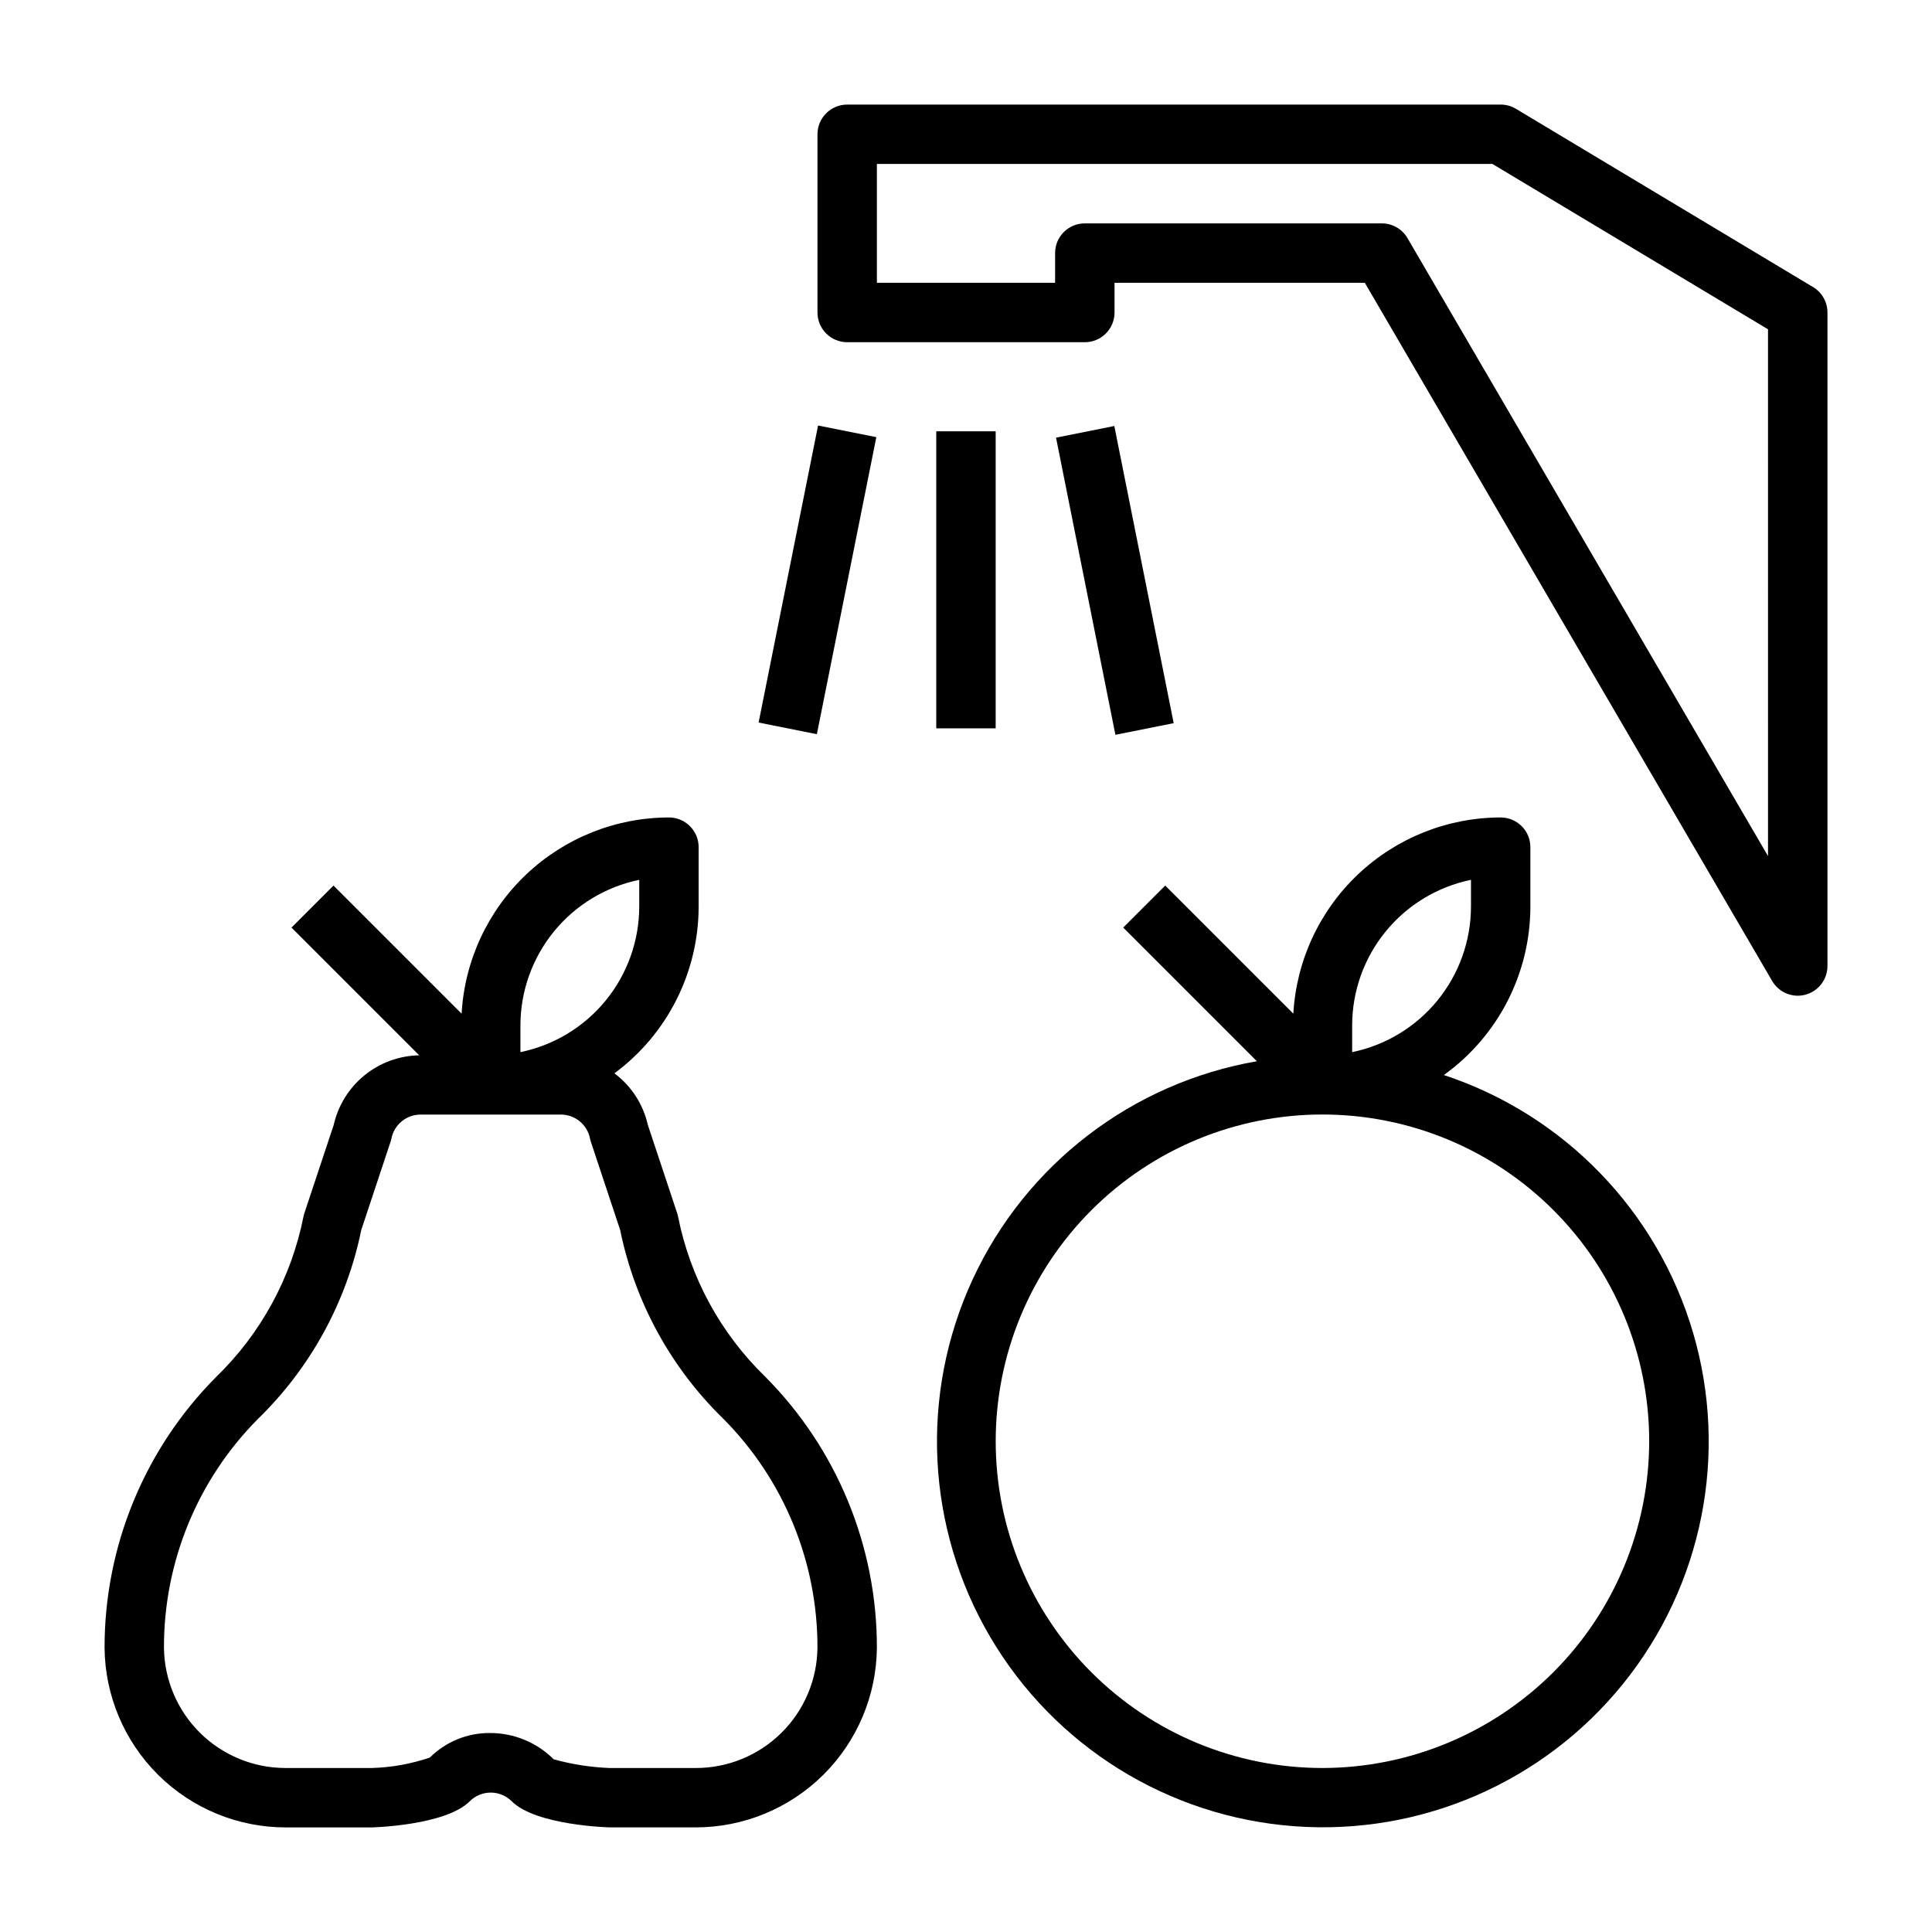 <?xml version="1.0" encoding="UTF-8"?>
<!-- Uploaded to: ICON Repo, www.svgrepo.com, Generator: ICON Repo Mixer Tools -->
<svg fill="#000000" width="800px" height="800px" version="1.1" viewBox="144 144 512 512" xmlns="http://www.w3.org/2000/svg">
 <g>
  <path d="m624.47 220.07-78.719-47.23c-1.227-0.738-2.625-1.125-4.055-1.125h-173.18c-4.348 0-7.875 3.523-7.875 7.871v47.23c0 2.09 0.832 4.09 2.309 5.566 1.477 1.477 3.477 2.309 5.566 2.309h62.977c2.086 0 4.09-0.832 5.566-2.309 1.473-1.477 2.305-3.477 2.305-5.566v-7.871h66.328l107.93 184.99c1.402 2.43 3.996 3.93 6.801 3.938 0.695 0 1.387-0.094 2.055-0.277 3.434-0.926 5.816-4.039 5.82-7.594v-173.19c-0.004-2.762-1.453-5.32-3.82-6.746zm-11.926 150.8-95.535-163.74c-1.402-2.43-3.996-3.93-6.801-3.934h-78.719c-4.348 0-7.875 3.523-7.875 7.871v7.871h-47.23v-31.488h163.13l73.027 43.816z"/>
  <path d="m392.12 258.3h15.742v78.719h-15.742z"/>
  <path d="m423.86 259.98 15.445-3.086 15.734 78.754-15.445 3.086z"/>
  <path d="m345.04 335.48 15.758-78.719 15.438 3.09-15.758 78.719z"/>
  <path d="m526.66 428.88c14.367-10.328 22.891-26.934 22.906-44.629v-15.742c0-2.09-0.828-4.09-2.305-5.566-1.477-1.477-3.481-2.309-5.566-2.309-14.066 0.02-27.594 5.414-37.809 15.082-10.215 9.672-16.348 22.879-17.137 36.922l-33.953-33.953-11.133 11.133 35.426 35.426v-0.004c-33.066 5.738-61.211 27.332-75.312 57.785-14.102 30.449-12.363 65.883 4.648 94.809 17.012 28.926 47.133 47.664 80.602 50.141 33.465 2.473 66.016-11.629 87.098-37.738 21.086-26.105 28.016-60.898 18.547-93.094-9.469-32.191-34.129-57.691-65.988-68.23zm-24.324-13.141c0.008-9.07 3.144-17.859 8.883-24.887 5.734-7.027 13.719-11.859 22.605-13.688v7.086c-0.012 9.07-3.148 17.859-8.887 24.887-5.734 7.027-13.719 11.859-22.602 13.688zm-7.875 196.8c-22.965 0-44.988-9.121-61.227-25.363-16.242-16.238-25.363-38.262-25.363-61.23 0-22.965 9.121-44.988 25.363-61.227 16.238-16.242 38.262-25.363 61.227-25.363 22.969 0 44.992 9.121 61.23 25.363 16.242 16.238 25.363 38.262 25.363 61.227-0.027 22.961-9.16 44.969-25.391 61.203-16.234 16.23-38.242 25.363-61.203 25.391z"/>
  <path d="m346.73 508.78c-11.797-11.465-19.828-26.242-23.035-42.375-0.062-0.32-0.145-0.637-0.254-0.945l-7.769-23.387c-1.234-5.449-4.371-10.285-8.848-13.633 14.027-10.359 22.309-26.75 22.324-44.188v-15.742c0-2.09-0.828-4.09-2.305-5.566-1.477-1.477-3.477-2.309-5.566-2.309-14.066 0.02-27.59 5.414-37.805 15.082-10.219 9.672-16.348 22.879-17.141 36.922l-33.953-33.953-11.129 11.133 33.852 33.852-0.004-0.004c-5.293 0.098-10.402 1.965-14.512 5.309-4.106 3.34-6.973 7.965-8.145 13.129l-7.769 23.379c-0.102 0.312-0.188 0.625-0.25 0.945-3.219 16.168-11.273 30.969-23.105 42.445-18.996 19.082-29.645 44.926-29.605 71.848 0.121 12.656 5.231 24.754 14.223 33.66 8.992 8.91 21.141 13.906 33.797 13.906h22.828c0.188 0 19.516-0.512 25.922-6.918v-0.004c1.477-1.477 3.481-2.309 5.57-2.309 2.09 0 4.094 0.832 5.57 2.309 6.398 6.398 25.727 6.91 25.914 6.91h22.828v0.004c12.656 0 24.801-4.996 33.793-13.902s14.105-21 14.227-33.656c0.051-26.93-10.59-52.777-29.582-71.871zm-64.812-93.039c0.012-9.07 3.148-17.859 8.883-24.887 5.738-7.027 13.719-11.859 22.605-13.688v7.086c-0.012 9.07-3.148 17.859-8.883 24.887-5.738 7.027-13.719 11.859-22.605 13.688zm46.445 196.8h-22.828c-5.004-0.195-9.969-0.973-14.793-2.305-4.473-4.469-10.539-6.977-16.863-6.969-5.977-0.055-11.73 2.289-15.969 6.504-4.949 1.684-10.125 2.621-15.352 2.769h-22.828c-8.5 0.012-16.656-3.332-22.703-9.301-6.043-5.973-9.484-14.09-9.574-22.59-0.051-22.703 8.902-44.5 24.898-60.613 13.953-13.562 23.496-31.012 27.387-50.074l7.754-23.355c0.109-0.305 0.191-0.621 0.254-0.938 0.75-3.668 3.977-6.301 7.723-6.297h37.156c3.742-0.004 6.973 2.629 7.723 6.297 0.062 0.316 0.148 0.629 0.25 0.938l7.754 23.355c3.887 19.051 13.422 36.488 27.355 50.043 16.012 16.117 24.977 37.926 24.93 60.645-0.086 8.5-3.527 16.617-9.57 22.59-6.047 5.973-14.207 9.316-22.703 9.301z"/>
 </g>
</svg>